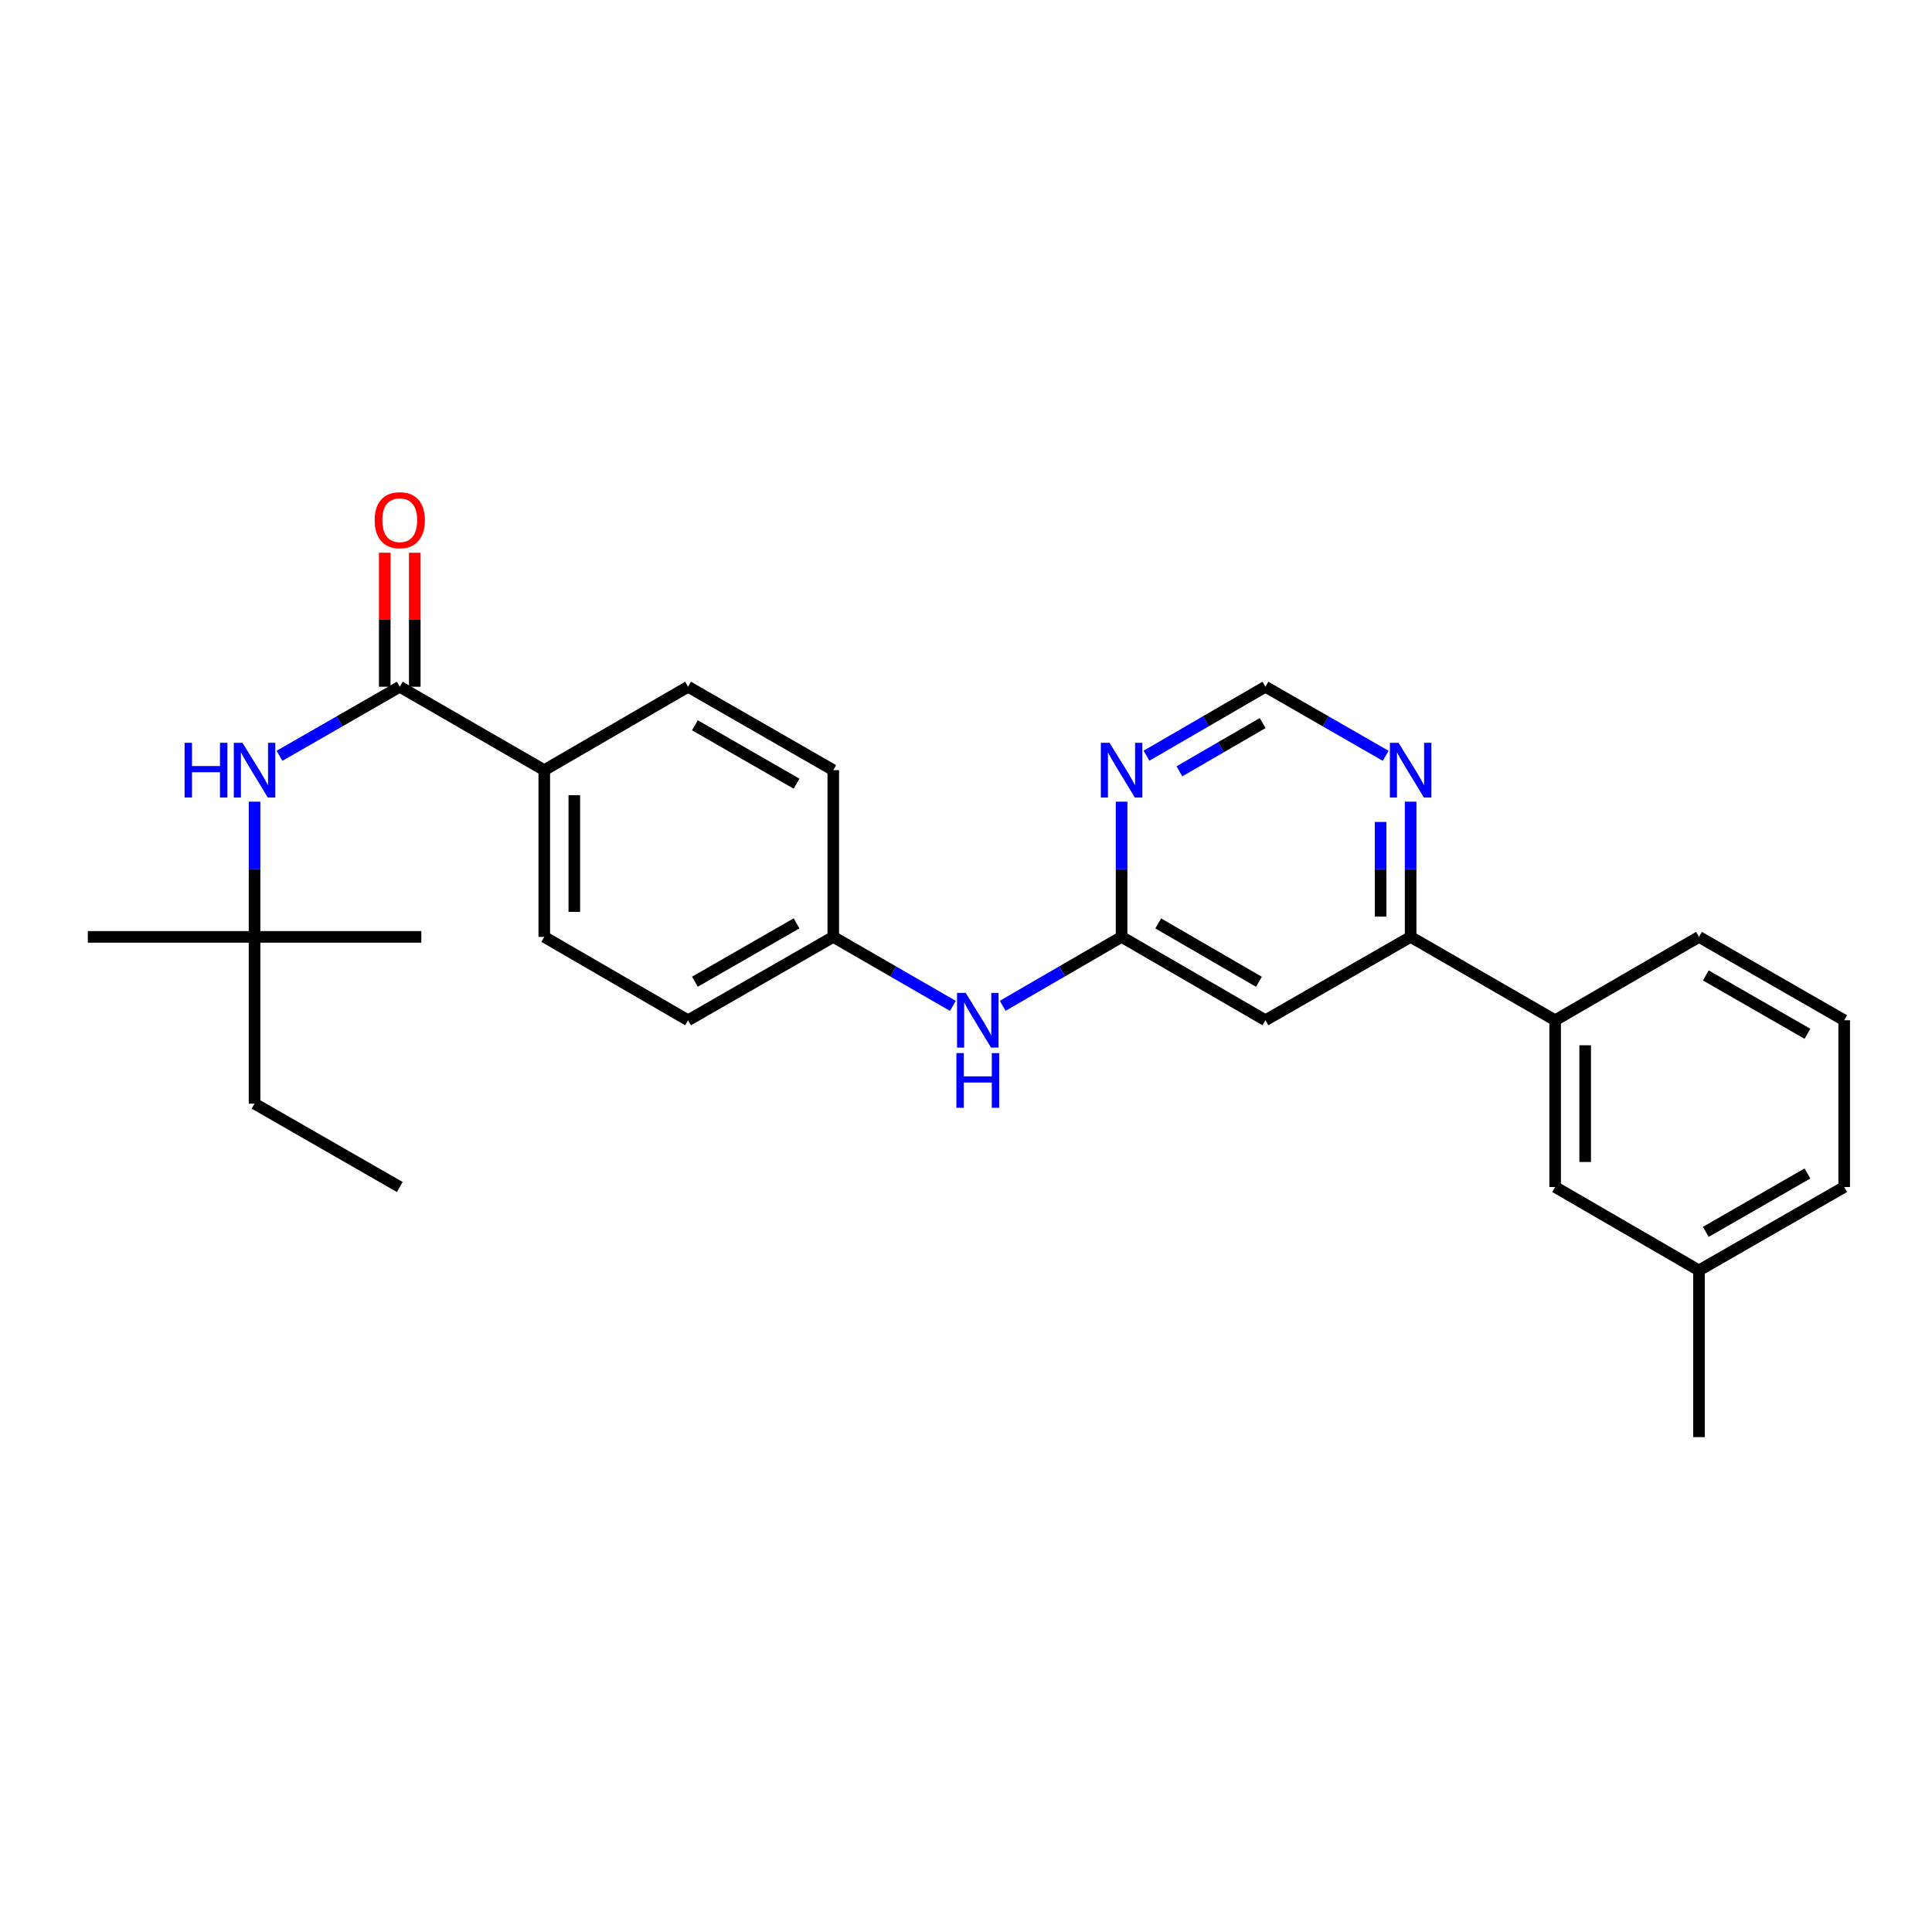 <?xml version='1.0' encoding='iso-8859-1'?>
<svg version='1.1' baseProfile='full'
              xmlns='http://www.w3.org/2000/svg'
                      xmlns:rdkit='http://www.rdkit.org/xml'
                      xmlns:xlink='http://www.w3.org/1999/xlink'
                  xml:space='preserve'
width='1000px' height='1000px' viewBox='0 0 1000 1000'>
<!-- END OF HEADER -->
<rect style='opacity:1.0;fill:#FFFFFF;stroke:none' width='1000' height='1000' x='0' y='0'> </rect>
<path class='bond-4' d='M 206.914,355.454 L 175.789,373.334' style='fill:none;fill-rule:evenodd;stroke:#000000;stroke-width:6px;stroke-linecap:butt;stroke-linejoin:miter;stroke-opacity:1' />
<path class='bond-4' d='M 175.789,373.334 L 144.665,391.213' style='fill:none;fill-rule:evenodd;stroke:#0000FF;stroke-width:6px;stroke-linecap:butt;stroke-linejoin:miter;stroke-opacity:1' />
<path class='bond-7' d='M 206.914,355.454 L 281.716,398.628' style='fill:none;fill-rule:evenodd;stroke:#000000;stroke-width:6px;stroke-linecap:butt;stroke-linejoin:miter;stroke-opacity:1' />
<path class='bond-10' d='M 214.685,355.454 L 214.685,320.77' style='fill:none;fill-rule:evenodd;stroke:#000000;stroke-width:6px;stroke-linecap:butt;stroke-linejoin:miter;stroke-opacity:1' />
<path class='bond-10' d='M 214.685,320.77 L 214.685,286.086' style='fill:none;fill-rule:evenodd;stroke:#FF0000;stroke-width:6px;stroke-linecap:butt;stroke-linejoin:miter;stroke-opacity:1' />
<path class='bond-10' d='M 199.143,355.454 L 199.143,320.77' style='fill:none;fill-rule:evenodd;stroke:#000000;stroke-width:6px;stroke-linecap:butt;stroke-linejoin:miter;stroke-opacity:1' />
<path class='bond-10' d='M 199.143,320.77 L 199.143,286.086' style='fill:none;fill-rule:evenodd;stroke:#FF0000;stroke-width:6px;stroke-linecap:butt;stroke-linejoin:miter;stroke-opacity:1' />
<path class='bond-0' d='M 580.535,484.931 L 549.766,502.772' style='fill:none;fill-rule:evenodd;stroke:#000000;stroke-width:6px;stroke-linecap:butt;stroke-linejoin:miter;stroke-opacity:1' />
<path class='bond-0' d='M 549.766,502.772 L 518.996,520.613' style='fill:none;fill-rule:evenodd;stroke:#0000FF;stroke-width:6px;stroke-linecap:butt;stroke-linejoin:miter;stroke-opacity:1' />
<path class='bond-1' d='M 580.535,484.931 L 654.983,528.087' style='fill:none;fill-rule:evenodd;stroke:#000000;stroke-width:6px;stroke-linecap:butt;stroke-linejoin:miter;stroke-opacity:1' />
<path class='bond-1' d='M 599.497,477.958 L 651.611,508.167' style='fill:none;fill-rule:evenodd;stroke:#000000;stroke-width:6px;stroke-linecap:butt;stroke-linejoin:miter;stroke-opacity:1' />
<path class='bond-2' d='M 580.535,484.931 L 580.535,449.938' style='fill:none;fill-rule:evenodd;stroke:#000000;stroke-width:6px;stroke-linecap:butt;stroke-linejoin:miter;stroke-opacity:1' />
<path class='bond-2' d='M 580.535,449.938 L 580.535,414.945' style='fill:none;fill-rule:evenodd;stroke:#0000FF;stroke-width:6px;stroke-linecap:butt;stroke-linejoin:miter;stroke-opacity:1' />
<path class='bond-3' d='M 654.983,528.087 L 730.139,484.931' style='fill:none;fill-rule:evenodd;stroke:#000000;stroke-width:6px;stroke-linecap:butt;stroke-linejoin:miter;stroke-opacity:1' />
<path class='bond-8' d='M 593.427,391.152 L 624.205,373.303' style='fill:none;fill-rule:evenodd;stroke:#0000FF;stroke-width:6px;stroke-linecap:butt;stroke-linejoin:miter;stroke-opacity:1' />
<path class='bond-8' d='M 624.205,373.303 L 654.983,355.454' style='fill:none;fill-rule:evenodd;stroke:#000000;stroke-width:6px;stroke-linecap:butt;stroke-linejoin:miter;stroke-opacity:1' />
<path class='bond-8' d='M 610.457,399.242 L 632.002,386.748' style='fill:none;fill-rule:evenodd;stroke:#0000FF;stroke-width:6px;stroke-linecap:butt;stroke-linejoin:miter;stroke-opacity:1' />
<path class='bond-8' d='M 632.002,386.748 L 653.547,374.254' style='fill:none;fill-rule:evenodd;stroke:#000000;stroke-width:6px;stroke-linecap:butt;stroke-linejoin:miter;stroke-opacity:1' />
<path class='bond-6' d='M 730.139,484.931 L 804.941,528.087' style='fill:none;fill-rule:evenodd;stroke:#000000;stroke-width:6px;stroke-linecap:butt;stroke-linejoin:miter;stroke-opacity:1' />
<path class='bond-28' d='M 730.139,484.931 L 730.139,449.938' style='fill:none;fill-rule:evenodd;stroke:#000000;stroke-width:6px;stroke-linecap:butt;stroke-linejoin:miter;stroke-opacity:1' />
<path class='bond-28' d='M 730.139,449.938 L 730.139,414.945' style='fill:none;fill-rule:evenodd;stroke:#0000FF;stroke-width:6px;stroke-linecap:butt;stroke-linejoin:miter;stroke-opacity:1' />
<path class='bond-28' d='M 714.597,474.433 L 714.597,449.938' style='fill:none;fill-rule:evenodd;stroke:#000000;stroke-width:6px;stroke-linecap:butt;stroke-linejoin:miter;stroke-opacity:1' />
<path class='bond-28' d='M 714.597,449.938 L 714.597,425.443' style='fill:none;fill-rule:evenodd;stroke:#0000FF;stroke-width:6px;stroke-linecap:butt;stroke-linejoin:miter;stroke-opacity:1' />
<path class='bond-11' d='M 131.758,414.945 L 131.758,449.938' style='fill:none;fill-rule:evenodd;stroke:#0000FF;stroke-width:6px;stroke-linecap:butt;stroke-linejoin:miter;stroke-opacity:1' />
<path class='bond-11' d='M 131.758,449.938 L 131.758,484.931' style='fill:none;fill-rule:evenodd;stroke:#000000;stroke-width:6px;stroke-linecap:butt;stroke-linejoin:miter;stroke-opacity:1' />
<path class='bond-5' d='M 717.233,391.213 L 686.108,373.334' style='fill:none;fill-rule:evenodd;stroke:#0000FF;stroke-width:6px;stroke-linecap:butt;stroke-linejoin:miter;stroke-opacity:1' />
<path class='bond-5' d='M 686.108,373.334 L 654.983,355.454' style='fill:none;fill-rule:evenodd;stroke:#000000;stroke-width:6px;stroke-linecap:butt;stroke-linejoin:miter;stroke-opacity:1' />
<path class='bond-12' d='M 804.941,528.087 L 804.941,614.39' style='fill:none;fill-rule:evenodd;stroke:#000000;stroke-width:6px;stroke-linecap:butt;stroke-linejoin:miter;stroke-opacity:1' />
<path class='bond-12' d='M 820.484,541.033 L 820.484,601.445' style='fill:none;fill-rule:evenodd;stroke:#000000;stroke-width:6px;stroke-linecap:butt;stroke-linejoin:miter;stroke-opacity:1' />
<path class='bond-19' d='M 804.941,528.087 L 879.389,484.931' style='fill:none;fill-rule:evenodd;stroke:#000000;stroke-width:6px;stroke-linecap:butt;stroke-linejoin:miter;stroke-opacity:1' />
<path class='bond-13' d='M 281.716,398.628 L 281.716,484.931' style='fill:none;fill-rule:evenodd;stroke:#000000;stroke-width:6px;stroke-linecap:butt;stroke-linejoin:miter;stroke-opacity:1' />
<path class='bond-13' d='M 297.258,411.573 L 297.258,471.986' style='fill:none;fill-rule:evenodd;stroke:#000000;stroke-width:6px;stroke-linecap:butt;stroke-linejoin:miter;stroke-opacity:1' />
<path class='bond-14' d='M 281.716,398.628 L 356.147,355.454' style='fill:none;fill-rule:evenodd;stroke:#000000;stroke-width:6px;stroke-linecap:butt;stroke-linejoin:miter;stroke-opacity:1' />
<path class='bond-9' d='M 493.206,520.645 L 462.254,502.788' style='fill:none;fill-rule:evenodd;stroke:#0000FF;stroke-width:6px;stroke-linecap:butt;stroke-linejoin:miter;stroke-opacity:1' />
<path class='bond-9' d='M 462.254,502.788 L 431.303,484.931' style='fill:none;fill-rule:evenodd;stroke:#000000;stroke-width:6px;stroke-linecap:butt;stroke-linejoin:miter;stroke-opacity:1' />
<path class='bond-21' d='M 131.758,484.931 L 131.758,571.243' style='fill:none;fill-rule:evenodd;stroke:#000000;stroke-width:6px;stroke-linecap:butt;stroke-linejoin:miter;stroke-opacity:1' />
<path class='bond-22' d='M 131.758,484.931 L 45.455,484.931' style='fill:none;fill-rule:evenodd;stroke:#000000;stroke-width:6px;stroke-linecap:butt;stroke-linejoin:miter;stroke-opacity:1' />
<path class='bond-23' d='M 131.758,484.931 L 218.07,484.931' style='fill:none;fill-rule:evenodd;stroke:#000000;stroke-width:6px;stroke-linecap:butt;stroke-linejoin:miter;stroke-opacity:1' />
<path class='bond-16' d='M 804.941,614.39 L 879.389,657.564' style='fill:none;fill-rule:evenodd;stroke:#000000;stroke-width:6px;stroke-linecap:butt;stroke-linejoin:miter;stroke-opacity:1' />
<path class='bond-18' d='M 281.716,484.931 L 356.147,528.087' style='fill:none;fill-rule:evenodd;stroke:#000000;stroke-width:6px;stroke-linecap:butt;stroke-linejoin:miter;stroke-opacity:1' />
<path class='bond-17' d='M 356.147,355.454 L 431.303,398.628' style='fill:none;fill-rule:evenodd;stroke:#000000;stroke-width:6px;stroke-linecap:butt;stroke-linejoin:miter;stroke-opacity:1' />
<path class='bond-17' d='M 359.678,375.407 L 412.287,405.629' style='fill:none;fill-rule:evenodd;stroke:#000000;stroke-width:6px;stroke-linecap:butt;stroke-linejoin:miter;stroke-opacity:1' />
<path class='bond-15' d='M 431.303,484.931 L 431.303,398.628' style='fill:none;fill-rule:evenodd;stroke:#000000;stroke-width:6px;stroke-linecap:butt;stroke-linejoin:miter;stroke-opacity:1' />
<path class='bond-27' d='M 431.303,484.931 L 356.147,528.087' style='fill:none;fill-rule:evenodd;stroke:#000000;stroke-width:6px;stroke-linecap:butt;stroke-linejoin:miter;stroke-opacity:1' />
<path class='bond-27' d='M 412.29,477.926 L 359.681,508.135' style='fill:none;fill-rule:evenodd;stroke:#000000;stroke-width:6px;stroke-linecap:butt;stroke-linejoin:miter;stroke-opacity:1' />
<path class='bond-25' d='M 879.389,657.564 L 879.389,743.85' style='fill:none;fill-rule:evenodd;stroke:#000000;stroke-width:6px;stroke-linecap:butt;stroke-linejoin:miter;stroke-opacity:1' />
<path class='bond-29' d='M 879.389,657.564 L 954.545,614.39' style='fill:none;fill-rule:evenodd;stroke:#000000;stroke-width:6px;stroke-linecap:butt;stroke-linejoin:miter;stroke-opacity:1' />
<path class='bond-29' d='M 882.921,637.611 L 935.53,607.389' style='fill:none;fill-rule:evenodd;stroke:#000000;stroke-width:6px;stroke-linecap:butt;stroke-linejoin:miter;stroke-opacity:1' />
<path class='bond-20' d='M 879.389,484.931 L 954.545,528.087' style='fill:none;fill-rule:evenodd;stroke:#000000;stroke-width:6px;stroke-linecap:butt;stroke-linejoin:miter;stroke-opacity:1' />
<path class='bond-20' d='M 882.923,504.883 L 935.533,535.092' style='fill:none;fill-rule:evenodd;stroke:#000000;stroke-width:6px;stroke-linecap:butt;stroke-linejoin:miter;stroke-opacity:1' />
<path class='bond-24' d='M 954.545,528.087 L 954.545,614.39' style='fill:none;fill-rule:evenodd;stroke:#000000;stroke-width:6px;stroke-linecap:butt;stroke-linejoin:miter;stroke-opacity:1' />
<path class='bond-26' d='M 131.758,571.243 L 206.914,614.39' style='fill:none;fill-rule:evenodd;stroke:#000000;stroke-width:6px;stroke-linecap:butt;stroke-linejoin:miter;stroke-opacity:1' />
<path  class='atom-3' d='M 574.275 384.468
L 583.555 399.468
Q 584.475 400.948, 585.955 403.628
Q 587.435 406.308, 587.515 406.468
L 587.515 384.468
L 591.275 384.468
L 591.275 412.788
L 587.395 412.788
L 577.435 396.388
Q 576.275 394.468, 575.035 392.268
Q 573.835 390.068, 573.475 389.388
L 573.475 412.788
L 569.795 412.788
L 569.795 384.468
L 574.275 384.468
' fill='#0000FF'/>
<path  class='atom-5' d='M 95.538 384.468
L 99.378 384.468
L 99.378 396.508
L 113.858 396.508
L 113.858 384.468
L 117.698 384.468
L 117.698 412.788
L 113.858 412.788
L 113.858 399.708
L 99.378 399.708
L 99.378 412.788
L 95.538 412.788
L 95.538 384.468
' fill='#0000FF'/>
<path  class='atom-5' d='M 125.498 384.468
L 134.778 399.468
Q 135.698 400.948, 137.178 403.628
Q 138.658 406.308, 138.738 406.468
L 138.738 384.468
L 142.498 384.468
L 142.498 412.788
L 138.618 412.788
L 128.658 396.388
Q 127.498 394.468, 126.258 392.268
Q 125.058 390.068, 124.698 389.388
L 124.698 412.788
L 121.018 412.788
L 121.018 384.468
L 125.498 384.468
' fill='#0000FF'/>
<path  class='atom-6' d='M 723.879 384.468
L 733.159 399.468
Q 734.079 400.948, 735.559 403.628
Q 737.039 406.308, 737.119 406.468
L 737.119 384.468
L 740.879 384.468
L 740.879 412.788
L 736.999 412.788
L 727.039 396.388
Q 725.879 394.468, 724.639 392.268
Q 723.439 390.068, 723.079 389.388
L 723.079 412.788
L 719.399 412.788
L 719.399 384.468
L 723.879 384.468
' fill='#0000FF'/>
<path  class='atom-10' d='M 499.845 513.927
L 509.125 528.927
Q 510.045 530.407, 511.525 533.087
Q 513.005 535.767, 513.085 535.927
L 513.085 513.927
L 516.845 513.927
L 516.845 542.247
L 512.965 542.247
L 503.005 525.847
Q 501.845 523.927, 500.605 521.727
Q 499.405 519.527, 499.045 518.847
L 499.045 542.247
L 495.365 542.247
L 495.365 513.927
L 499.845 513.927
' fill='#0000FF'/>
<path  class='atom-10' d='M 495.025 545.079
L 498.865 545.079
L 498.865 557.119
L 513.345 557.119
L 513.345 545.079
L 517.185 545.079
L 517.185 573.399
L 513.345 573.399
L 513.345 560.319
L 498.865 560.319
L 498.865 573.399
L 495.025 573.399
L 495.025 545.079
' fill='#0000FF'/>
<path  class='atom-11' d='M 193.914 269.248
Q 193.914 262.448, 197.274 258.648
Q 200.634 254.848, 206.914 254.848
Q 213.194 254.848, 216.554 258.648
Q 219.914 262.448, 219.914 269.248
Q 219.914 276.128, 216.514 280.048
Q 213.114 283.928, 206.914 283.928
Q 200.674 283.928, 197.274 280.048
Q 193.914 276.168, 193.914 269.248
M 206.914 280.728
Q 211.234 280.728, 213.554 277.848
Q 215.914 274.928, 215.914 269.248
Q 215.914 263.688, 213.554 260.888
Q 211.234 258.048, 206.914 258.048
Q 202.594 258.048, 200.234 260.848
Q 197.914 263.648, 197.914 269.248
Q 197.914 274.968, 200.234 277.848
Q 202.594 280.728, 206.914 280.728
' fill='#FF0000'/>
</svg>
